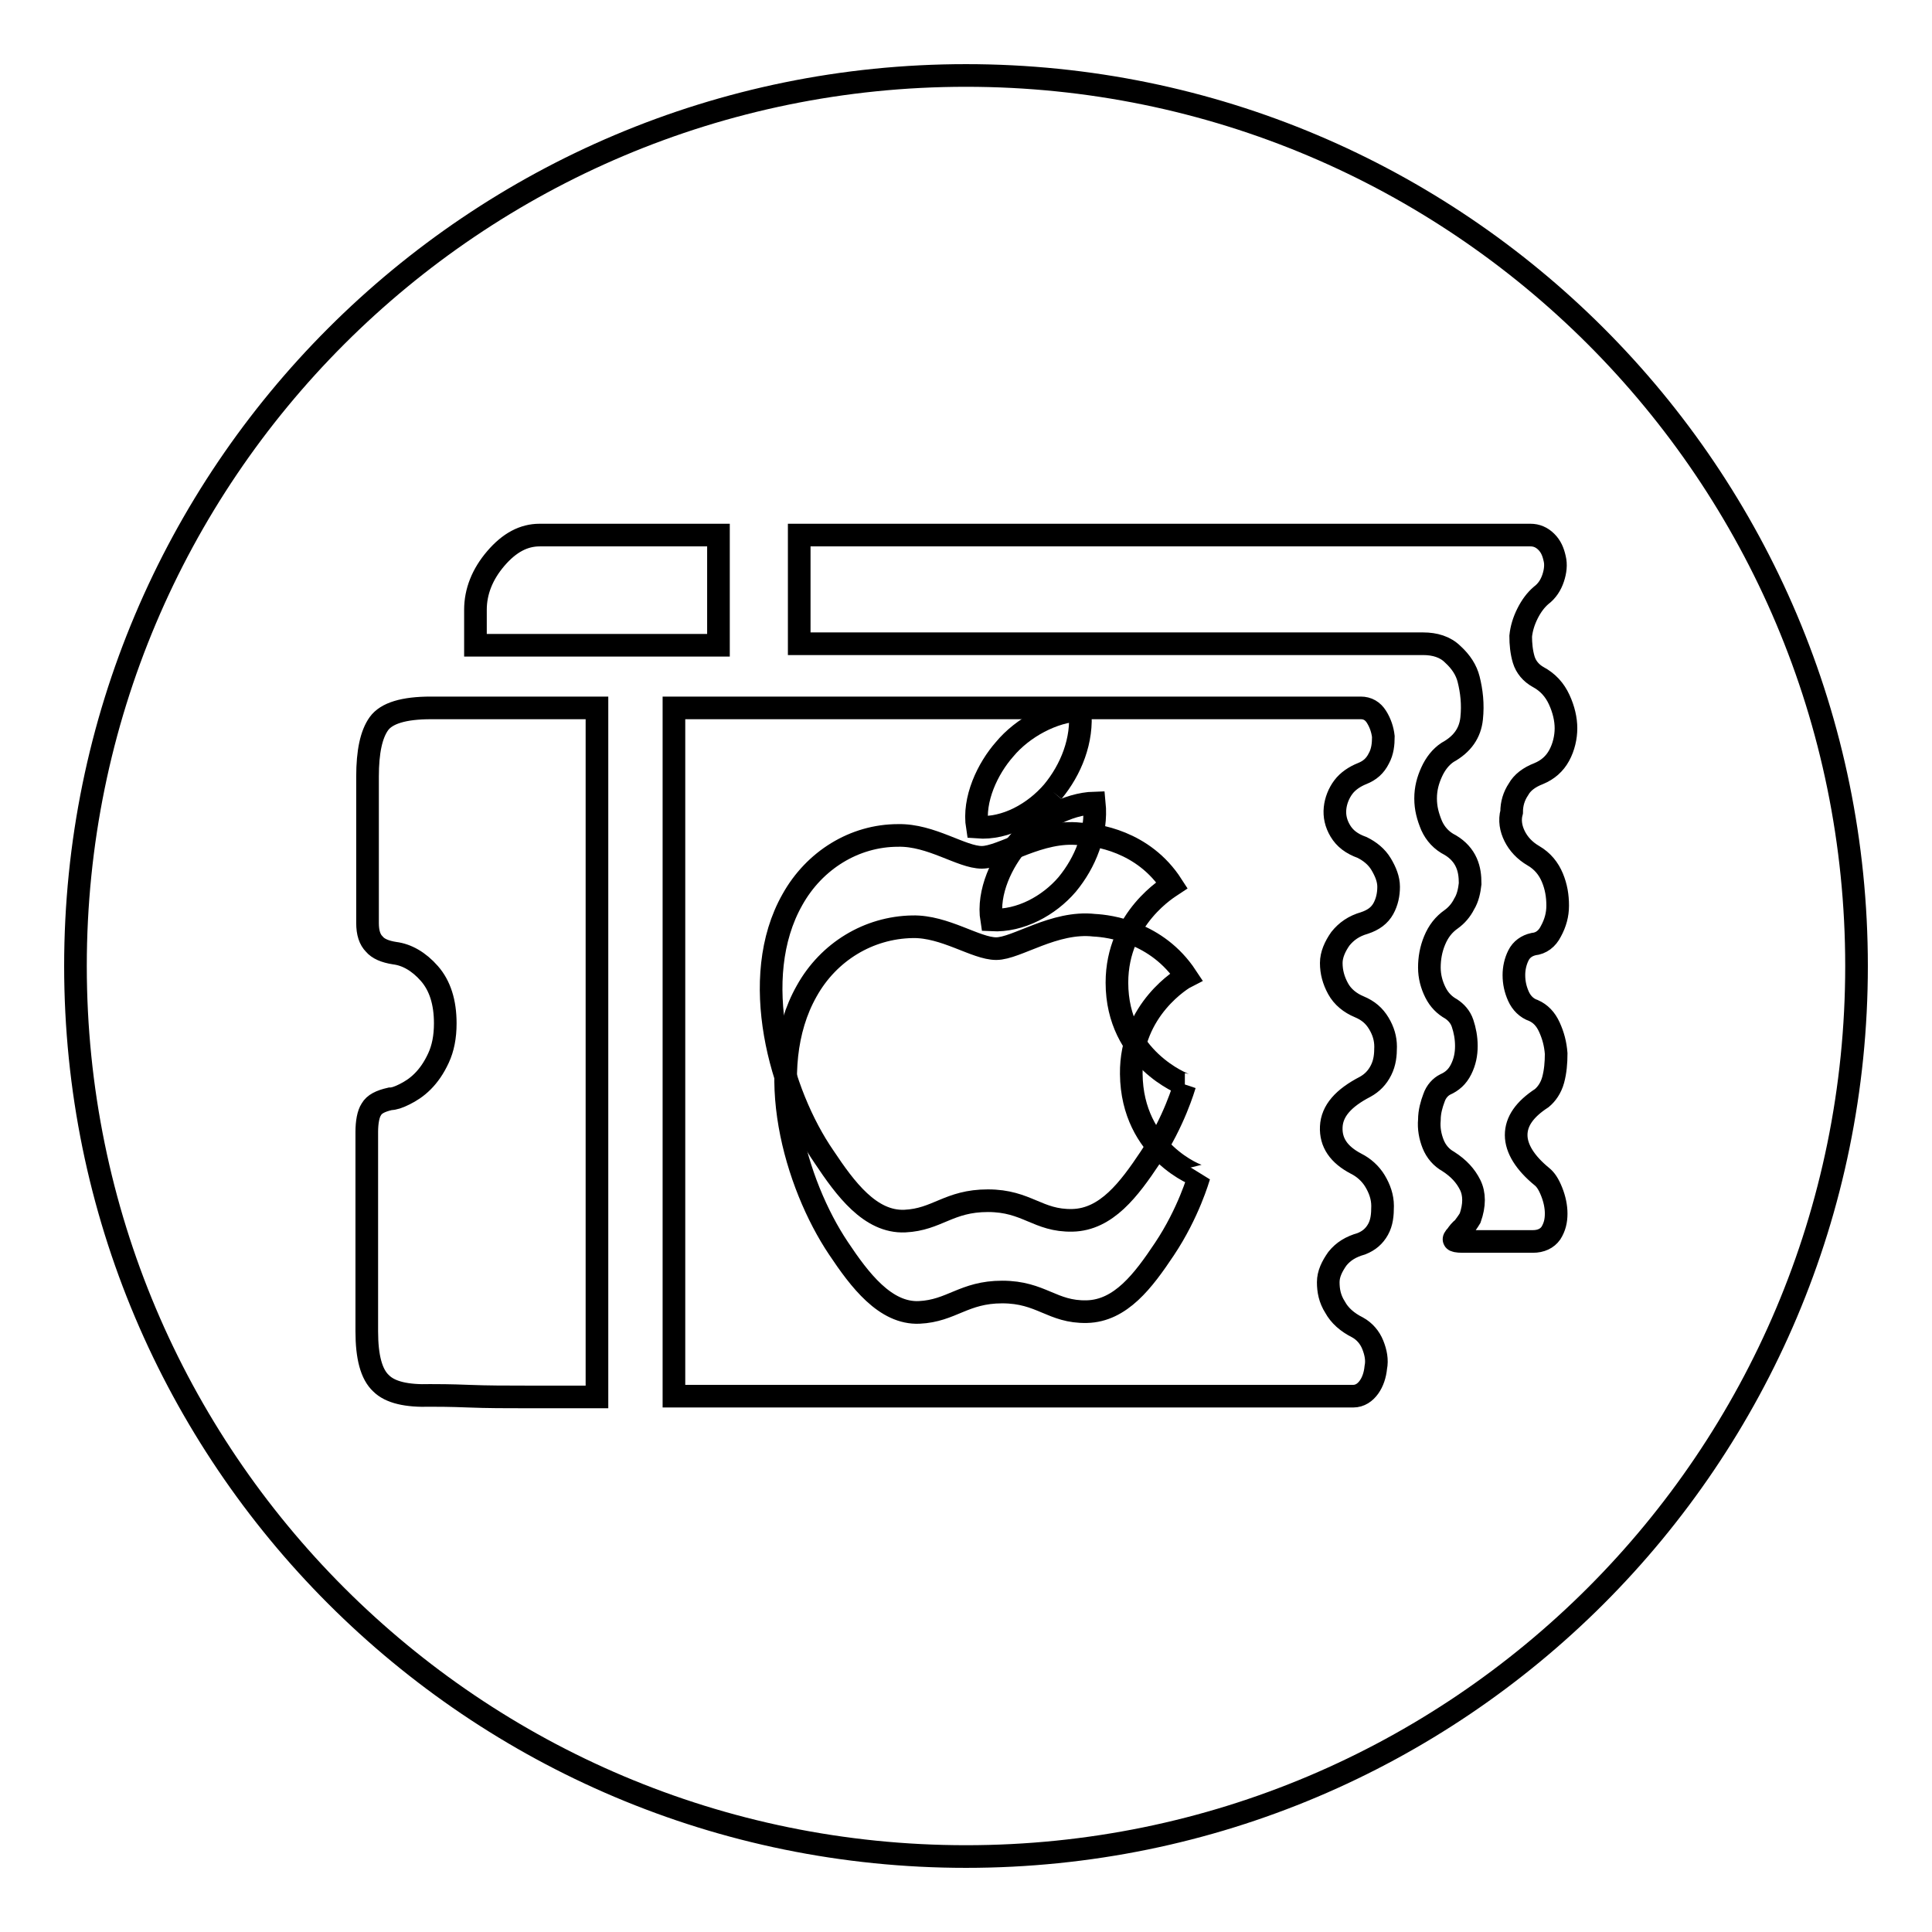 <?xml version="1.0" encoding="utf-8"?>
<!-- Svg Vector Icons : http://www.onlinewebfonts.com/icon -->
<!DOCTYPE svg PUBLIC "-//W3C//DTD SVG 1.1//EN" "http://www.w3.org/Graphics/SVG/1.1/DTD/svg11.dtd">
<svg version="1.1" xmlns="http://www.w3.org/2000/svg" xmlns:xlink="http://www.w3.org/1999/xlink" x="0px" y="0px" viewBox="0 0 256 256" enable-background="new 0 0 256 256" xml:space="preserve">
<g><g><path stroke-width="3" fill-opacity="0" stroke="#000000"  d="M128,10C62.8,10,10,62.8,10,128c0,65.2,52.8,118,118,118c65.2,0,118-52.8,118-118C246,62.8,193.2,10,128,10z M63,80.8c0-2.4,0.9-4.7,2.7-6.8c1.8-2.1,3.7-3.1,5.8-3.1h23.7v14.6H63V80.8L63,80.8z M79.1,185.1h-9.5c-2.5,0-5,0-7.5-0.1c-2.5-0.1-4.2-0.1-5.1-0.1c-3.1,0.1-5.3-0.4-6.5-1.6c-1.3-1.2-1.9-3.5-1.9-6.9V150c0-1.3,0.2-2.4,0.6-3c0.4-0.7,1.2-1.1,2.5-1.4c0.5,0,1.1-0.2,1.9-0.6c0.8-0.4,1.6-0.9,2.4-1.7s1.5-1.8,2.1-3.1c0.6-1.3,0.9-2.8,0.9-4.6c0-2.8-0.7-5-2.1-6.6c-1.4-1.6-3-2.5-4.6-2.7c-1.3-0.2-2.2-0.6-2.7-1.2c-0.6-0.6-0.9-1.5-0.9-2.8v-19.4c0-3.3,0.5-5.6,1.5-7c1-1.4,3.3-2.1,6.9-2.1h22L79.1,185.1L79.1,185.1z M177.3,131c0.6,1.1,1.6,1.9,2.8,2.4c1.2,0.5,2,1.2,2.6,2.2c0.6,1,0.9,2,0.9,3.1c0,1.1-0.1,2.1-0.6,3.1c-0.5,1-1.2,1.7-2.1,2.2c-2.9,1.5-4.4,3.2-4.5,5.3c-0.1,2.1,1,3.7,3.3,4.9c1,0.5,1.9,1.3,2.5,2.3c0.6,1,1,2.1,1,3.3c0,1.2-0.1,2.2-0.6,3.1c-0.5,0.9-1.2,1.5-2.2,1.9c-1.4,0.4-2.4,1-3.2,2c-0.7,1-1.2,2-1.2,3.1c0,1.1,0.2,2.2,0.9,3.3c0.6,1.1,1.6,2,3,2.7c0.9,0.5,1.6,1.3,2,2.3c0.4,1,0.6,2,0.4,3c-0.1,1-0.4,1.9-0.9,2.6s-1.2,1.2-2.1,1.2h-90V93.8h91c0.9,0,1.6,0.4,2.1,1.2c0.5,0.8,0.8,1.7,0.9,2.6c0,1-0.1,2-0.6,2.9c-0.5,1-1.2,1.6-2.2,2c-1,0.4-1.9,1-2.5,1.8c-0.6,0.8-1,1.8-1.1,2.8c-0.1,1,0.1,2,0.7,3c0.6,1,1.5,1.7,2.9,2.2c1,0.5,1.9,1.2,2.5,2.2c0.6,1,1,2,1,3c0,1-0.2,2-0.7,2.9c-0.5,0.9-1.3,1.5-2.5,1.9c-1.4,0.4-2.4,1.1-3.2,2.1c-0.7,1-1.2,2.1-1.2,3.2C176.4,128.8,176.7,129.9,177.3,131z M200.7,110.8c0.5,1,1.3,1.9,2.5,2.6c1.2,0.7,2,1.7,2.5,2.9c0.5,1.2,0.7,2.4,0.7,3.7c0,1.2-0.3,2.3-0.9,3.4c-0.5,1-1.3,1.6-2.3,1.7c-0.9,0.2-1.6,0.7-2,1.5c-0.4,0.8-0.6,1.7-0.6,2.6c0,1,0.2,1.9,0.6,2.8c0.4,0.9,1.1,1.6,2,1.9c0.9,0.4,1.6,1.1,2.1,2.2s0.8,2.2,0.9,3.5c0,1.2-0.1,2.4-0.4,3.5c-0.3,1.1-0.9,1.9-1.5,2.4c-2.3,1.5-3.4,3.1-3.4,4.9s1.2,3.7,3.4,5.5c0.5,0.4,0.9,1,1.3,2c0.4,1,0.6,2,0.6,2.9c0,1-0.2,1.8-0.7,2.6c-0.5,0.7-1.3,1.1-2.4,1.1h-9.3c-0.7,0-1.1-0.1-1.1-0.2c-0.1-0.1,0-0.3,0.3-0.6c0.2-0.3,0.5-0.7,0.9-1c0.3-0.4,0.6-0.8,0.9-1.3c0.6-1.7,0.6-3.2,0-4.4c-0.6-1.2-1.5-2.2-2.9-3.1c-0.9-0.5-1.6-1.3-2-2.3c-0.4-1-0.6-2.1-0.5-3.2c0-1.1,0.3-2.1,0.6-2.9c0.3-0.9,0.9-1.5,1.5-1.8c0.9-0.4,1.6-1,2.1-2c0.5-1,0.7-2,0.7-3.1c0-1.1-0.2-2.1-0.5-3c-0.3-0.9-0.9-1.5-1.5-1.9c-0.9-0.5-1.6-1.2-2.1-2.2c-0.5-1-0.8-2.1-0.8-3.3c0-1.2,0.2-2.4,0.7-3.6c0.5-1.2,1.2-2.1,2.2-2.8c0.7-0.5,1.3-1.2,1.7-2c0.5-0.8,0.7-1.8,0.8-2.7c0-1-0.1-1.9-0.5-2.8c-0.4-0.9-1.1-1.7-2.1-2.3c-1.2-0.6-2-1.5-2.5-2.6c-0.5-1.2-0.8-2.3-0.8-3.6s0.3-2.4,0.8-3.5c0.5-1.1,1.2-2,2.1-2.6c2-1.1,3-2.6,3.2-4.5c0.2-1.9,0-3.6-0.4-5.2c-0.3-1.2-1-2.3-2.1-3.3c-1-1-2.4-1.4-3.9-1.4h-82.7V70.9h96.9c0.8,0,1.5,0.3,2.1,0.9c0.6,0.6,0.9,1.3,1.1,2.2c0.2,0.8,0.1,1.7-0.2,2.6c-0.3,0.9-0.8,1.7-1.6,2.3c-0.7,0.6-1.3,1.4-1.8,2.4c-0.5,1-0.8,2-0.9,3c0,1,0.1,2.1,0.4,3.1c0.3,1,1,1.8,1.9,2.3c1.3,0.7,2.2,1.7,2.8,3c0.6,1.3,0.9,2.6,0.9,3.8s-0.3,2.5-0.9,3.6c-0.6,1.1-1.5,1.9-2.7,2.4c-1.3,0.5-2.2,1.2-2.7,2.1c-0.6,0.9-0.9,1.9-0.9,3C200,108.7,200.2,109.8,200.7,110.8z M149.9,142.3c-0.1-8.6,6.9-12.7,7.3-12.9c-3.9-5.9-10.2-6.7-12.2-6.8c-5.3-0.6-10.3,3.1-13,3.1c-2.7,0-6.8-3-11.1-2.9c-5.8,0.1-11.1,3.3-14,8.5c-5.9,10.4-1.5,25.6,4.2,34.1c2.8,4.2,6.2,8.7,10.7,8.5c4.3-0.2,5.9-2.7,11-2.7c5.2,0,6.6,2.7,11.2,2.6c4.5-0.1,7.5-4.1,10.3-8.3c3.2-4.8,4.5-9.4,4.6-9.7C158.8,155.9,150,152.6,149.9,142.3z M141.4,117.2c2.4-2.9,4-6.8,3.6-10.8c-3.5,0.1-7.6,2.3-10,5.2c-2.2,2.5-4.2,6.6-3.6,10.3C135.2,122.1,139,120,141.4,117.2z"/><path stroke-width="3" fill-opacity="0" stroke="#000000"  d="M157,143.7c-0.1,0.3-1.4,4.9-4.6,9.7c-2.8,4.2-5.8,8.2-10.3,8.3c-4.6,0.1-6-2.6-11.2-2.6c-5.2,0-6.7,2.5-11,2.7c-4.6,0.2-7.9-4.3-10.7-8.5c-5.8-8.4-10.1-23.7-4.2-34.1c2.9-5.2,8.2-8.5,14-8.5c4.4-0.1,8.4,2.9,11.1,2.9c2.7,0,7.7-3.7,13-3.1c2.1,0.1,8.4,0.9,12.2,6.8c-0.3,0.2-7.3,4.3-7.3,12.9C148,140.3,156.9,143.7,157,143.7 M139.5,104.9c2.4-2.9,4-6.8,3.6-10.8c-3.5,0.1-7.6,2.3-10,5.2c-2.2,2.5-4.2,6.6-3.6,10.3C133.3,109.9,137.1,107.7,139.5,104.9"/></g></g>
</svg>